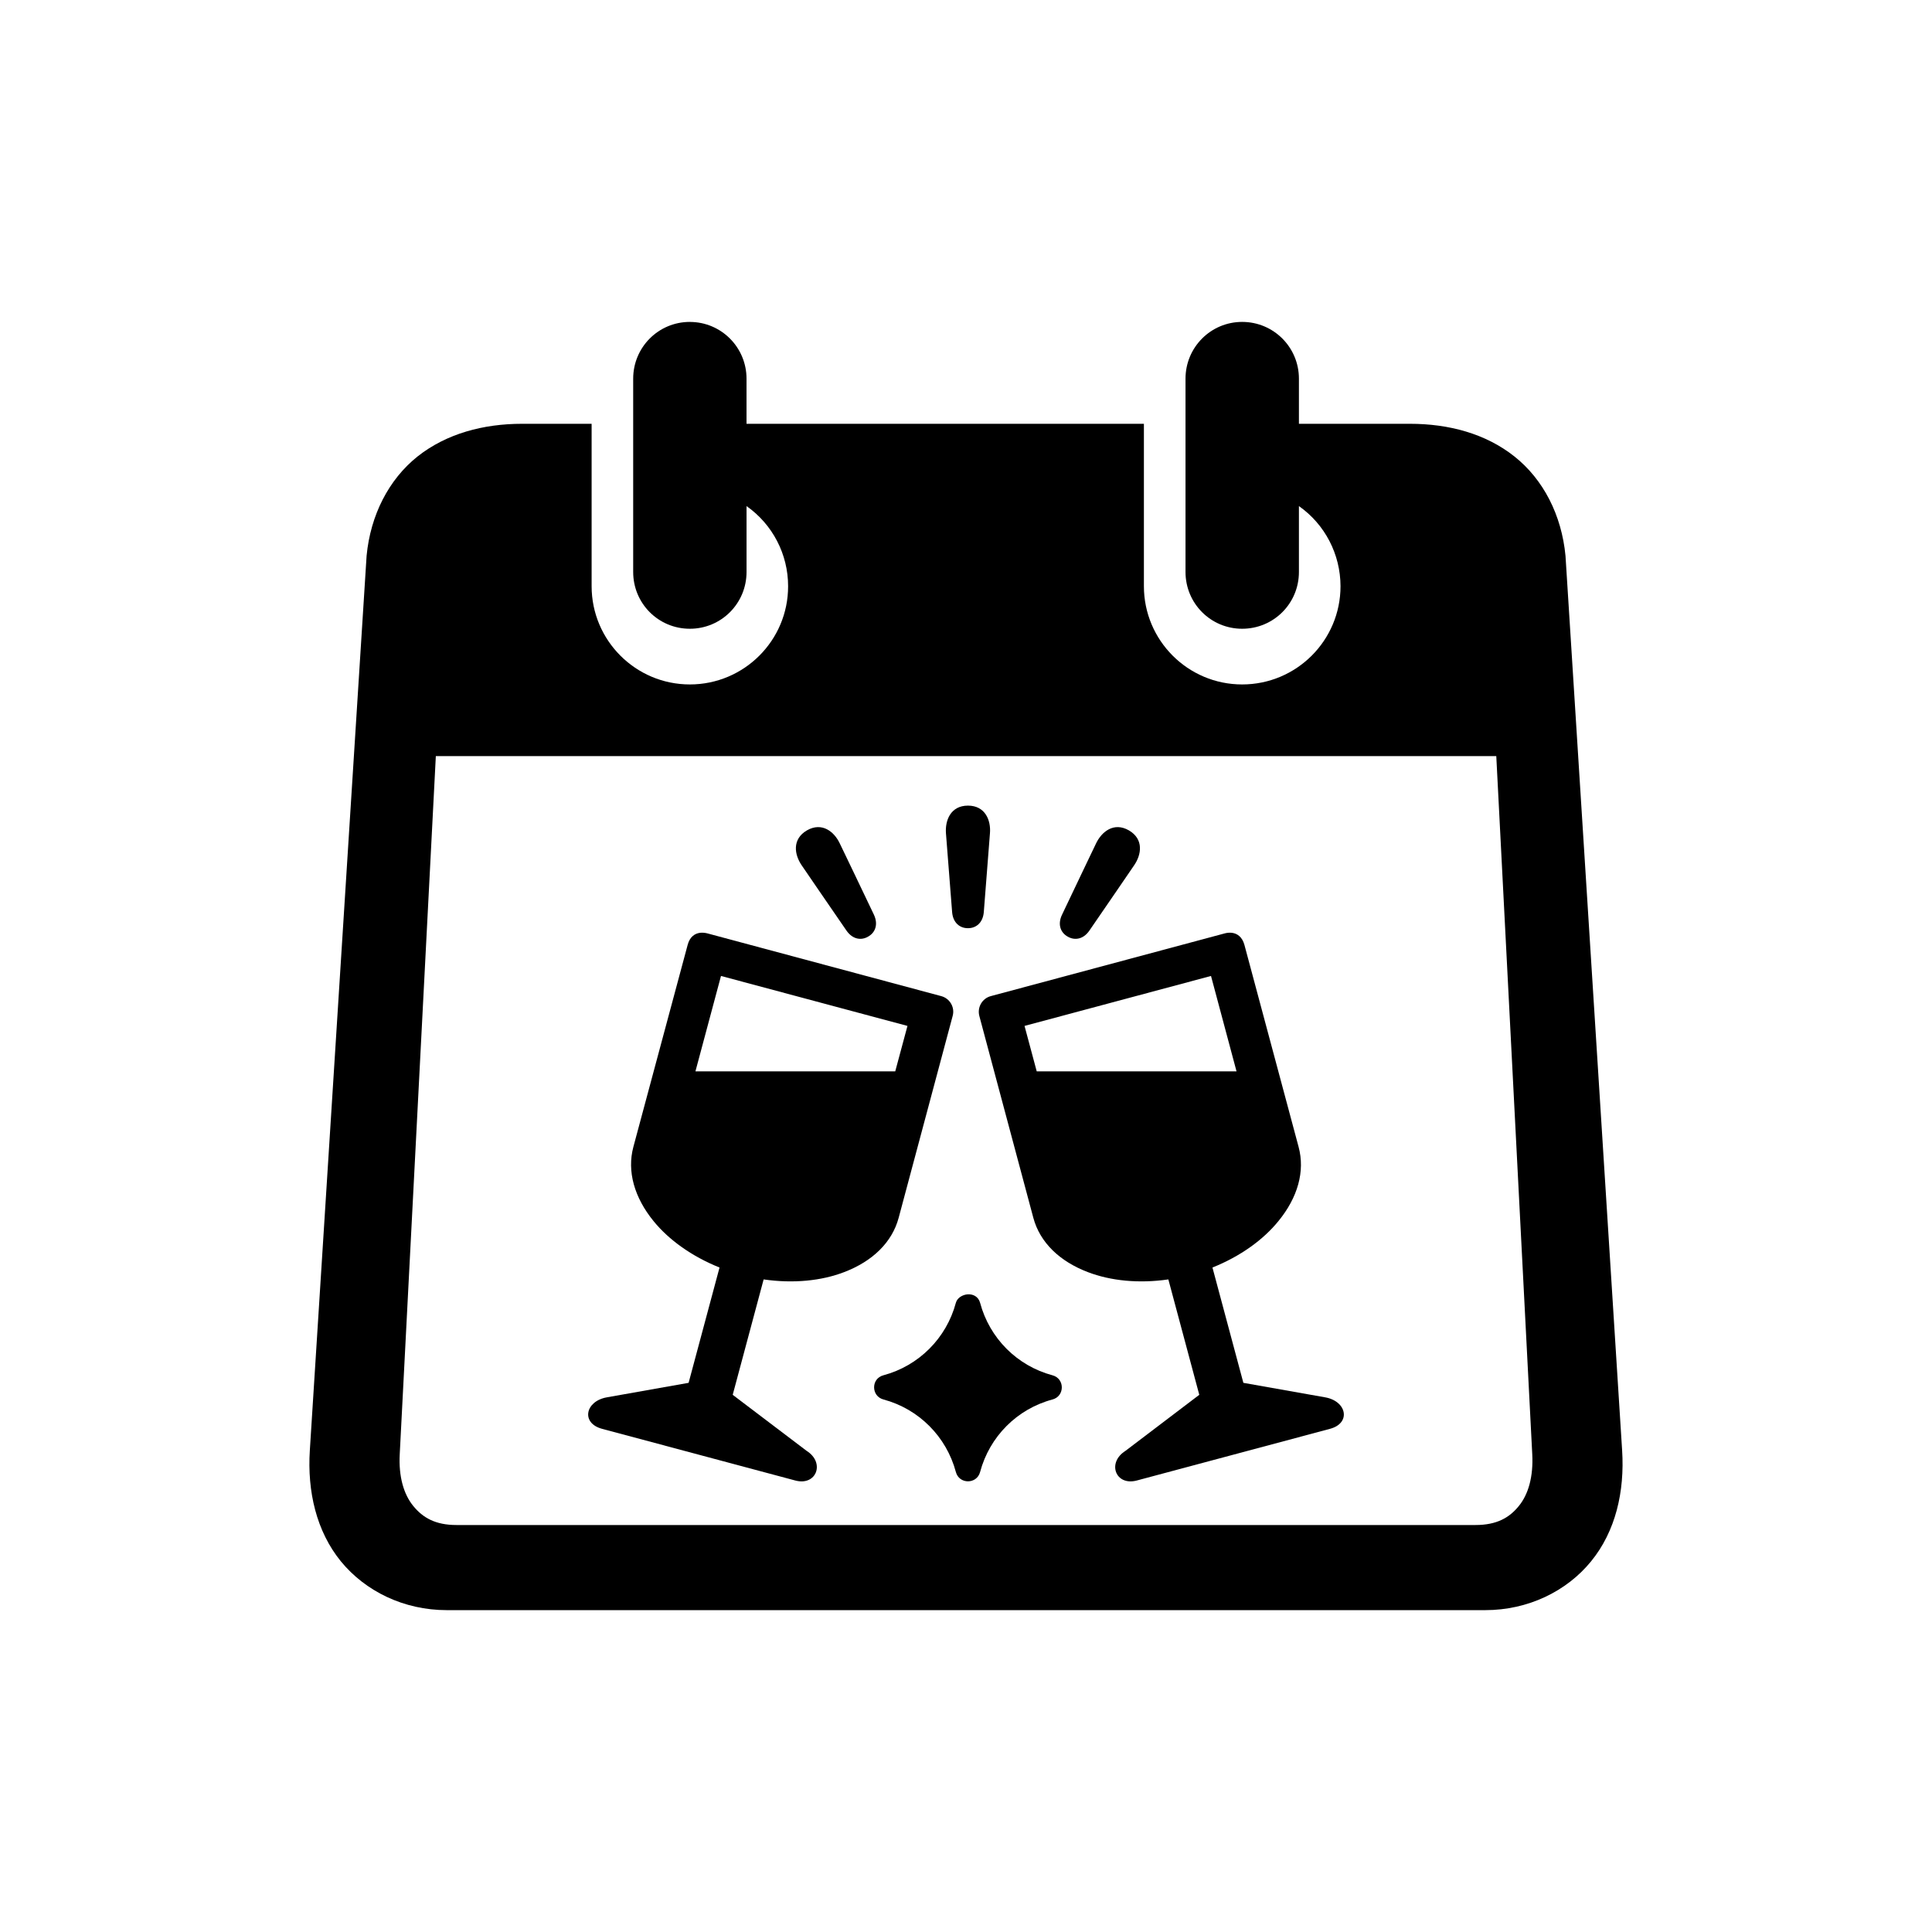 <?xml version="1.0" encoding="UTF-8"?>
<!-- Uploaded to: SVG Repo, www.svgrepo.com, Generator: SVG Repo Mixer Tools -->
<svg fill="#000000" width="800px" height="800px" version="1.1" viewBox="144 144 512 512" xmlns="http://www.w3.org/2000/svg">
 <g>
  <path d="m259.5 344.38h281.03l9.531 184.96c0.32 5.981-1.023 10.676-3.555 13.766-2.508 3.117-5.891 5.039-11.465 5.039h-270.09c-5.535 0-8.891-1.922-11.426-5.039-2.535-3.09-3.914-7.785-3.59-13.766zm67.32-115.07c-8.336 0-15.02 6.734-15.02 15.043v51.23c0 8.336 6.68 15.043 15.02 15.043 8.309 0 15.02-6.699 15.02-15.043v-17.465c6.914 4.863 11.016 12.77 11.016 21.223 0.027 14.375-11.66 26.043-26.035 26.043s-26.035-11.664-26.035-26.043v-43.031h-18.43c-10.262 0-20.035 2.598-27.699 8.66-7.637 6.09-12.477 15.539-13.504 26.328l-15.043 237.07c-0.699 10.906 1.746 21.43 8.219 29.395 6.512 7.953 16.711 12.941 28.078 12.941h275.2c11.348 0 21.578-4.988 28.051-12.941 6.5-7.965 8.918-18.488 8.223-29.395l-15.008-237.07c-1.023-10.789-5.859-20.238-13.531-26.328-7.637-6.062-17.402-8.66-27.699-8.66h-29.414v-11.957c0-8.309-6.699-15.043-15.047-15.043-8.309 0-15.008 6.734-15.008 15.043v51.23c0 8.336 6.699 15.043 15.008 15.043 8.348 0 15.047-6.699 15.047-15.043v-17.465c6.914 4.863 10.996 12.77 11.023 21.223 0 14.375-11.664 26.043-26.07 26.043-14.371 0-26.035-11.664-26.035-26.043v-43.031h-105.31v-11.957c0-8.301-6.707-15.035-15.016-15.035z" fill-rule="evenodd"/>
  <path d="m335.07 402.64 49.418 13.238-3.242 12.043h-52.949zm-5.309-11.461c-1.633 0.117-2.977 1.113-3.531 3.242l-14.375 53.5c-1.746 6.5 0.262 13.441 5.336 19.676 4.055 4.988 10.145 9.359 17.492 12.309l-8.195 30.559-21.691 3.848c-5.715 1.023-6.879 6.824-1.254 8.336l51.227 13.703c5.598 1.496 7.934-4.719 3.027-7.836l-19.621-14.875 8.195-30.582c7.875 1.137 15.309 0.379 21.316-1.926 7.519-2.859 12.711-7.875 14.461-14.375l14.312-53.5c0.645-2.301-0.734-4.664-3.027-5.277l-61.953-16.621c-0.582-0.152-1.164-0.207-1.719-0.18z"/>
  <path d="m400.43 487.01c-1.395 0.117-2.769 0.961-3.117 2.246-2.508 9.387-9.824 16.703-19.211 19.211-3.293 0.875-3.262 5.535 0.027 6.41 9.359 2.508 16.676 9.828 19.184 19.219 0.879 3.293 5.547 3.293 6.422 0 2.508-9.387 9.789-16.711 19.184-19.219 3.293-0.875 3.293-5.535 0-6.41-9.387-2.508-16.676-9.824-19.184-19.211-0.473-1.691-1.898-2.336-3.305-2.246z"/>
  <path d="m394.69 364.85s1.102 14.195 1.633 20.875c0.23 2.859 2.098 4.281 4.191 4.254 2.098 0.027 3.965-1.395 4.203-4.254 0.52-6.68 1.629-20.875 1.629-20.875 0.293-3.441-1.227-7.352-5.828-7.352-4.602 0.004-6.09 3.918-5.828 7.352z"/>
  <path d="m356.47 373.34s8.043 11.777 11.84 17.258c1.656 2.391 3.965 2.68 5.769 1.605 1.836-1.023 2.738-3.18 1.516-5.801-2.859-6.039-9.039-18.871-9.039-18.871-1.457-3.117-4.727-5.769-8.715-3.469-3.996 2.336-3.324 6.449-1.371 9.277z"/>
  <path d="m444.54 373.34s-8.043 11.777-11.828 17.258c-1.633 2.391-3.969 2.68-5.777 1.605-1.836-1.023-2.738-3.18-1.484-5.801 2.859-6.039 9.008-18.871 9.008-18.871 1.484-3.117 4.727-5.769 8.715-3.469 4 2.336 3.328 6.449 1.367 9.277z"/>
  <path d="m464.93 402.64-49.418 13.238 3.231 12.043h52.949zm5.305-11.461c1.633 0.117 2.973 1.113 3.555 3.242l14.348 53.5c1.754 6.5-0.23 13.441-5.336 19.676-4.047 4.988-10.117 9.359-17.488 12.309l8.191 30.559 21.699 3.848c5.711 1.023 6.879 6.824 1.281 8.336l-51.23 13.703c-5.625 1.496-7.953-4.719-3.027-7.836l19.594-14.875-8.195-30.582c-7.836 1.137-15.277 0.379-21.312-1.926-7.523-2.859-12.711-7.875-14.465-14.375l-14.312-53.5c-0.609-2.301 0.734-4.664 3.039-5.277l61.953-16.613c0.57-0.16 1.152-0.215 1.707-0.188z"/>
 </g>
</svg>